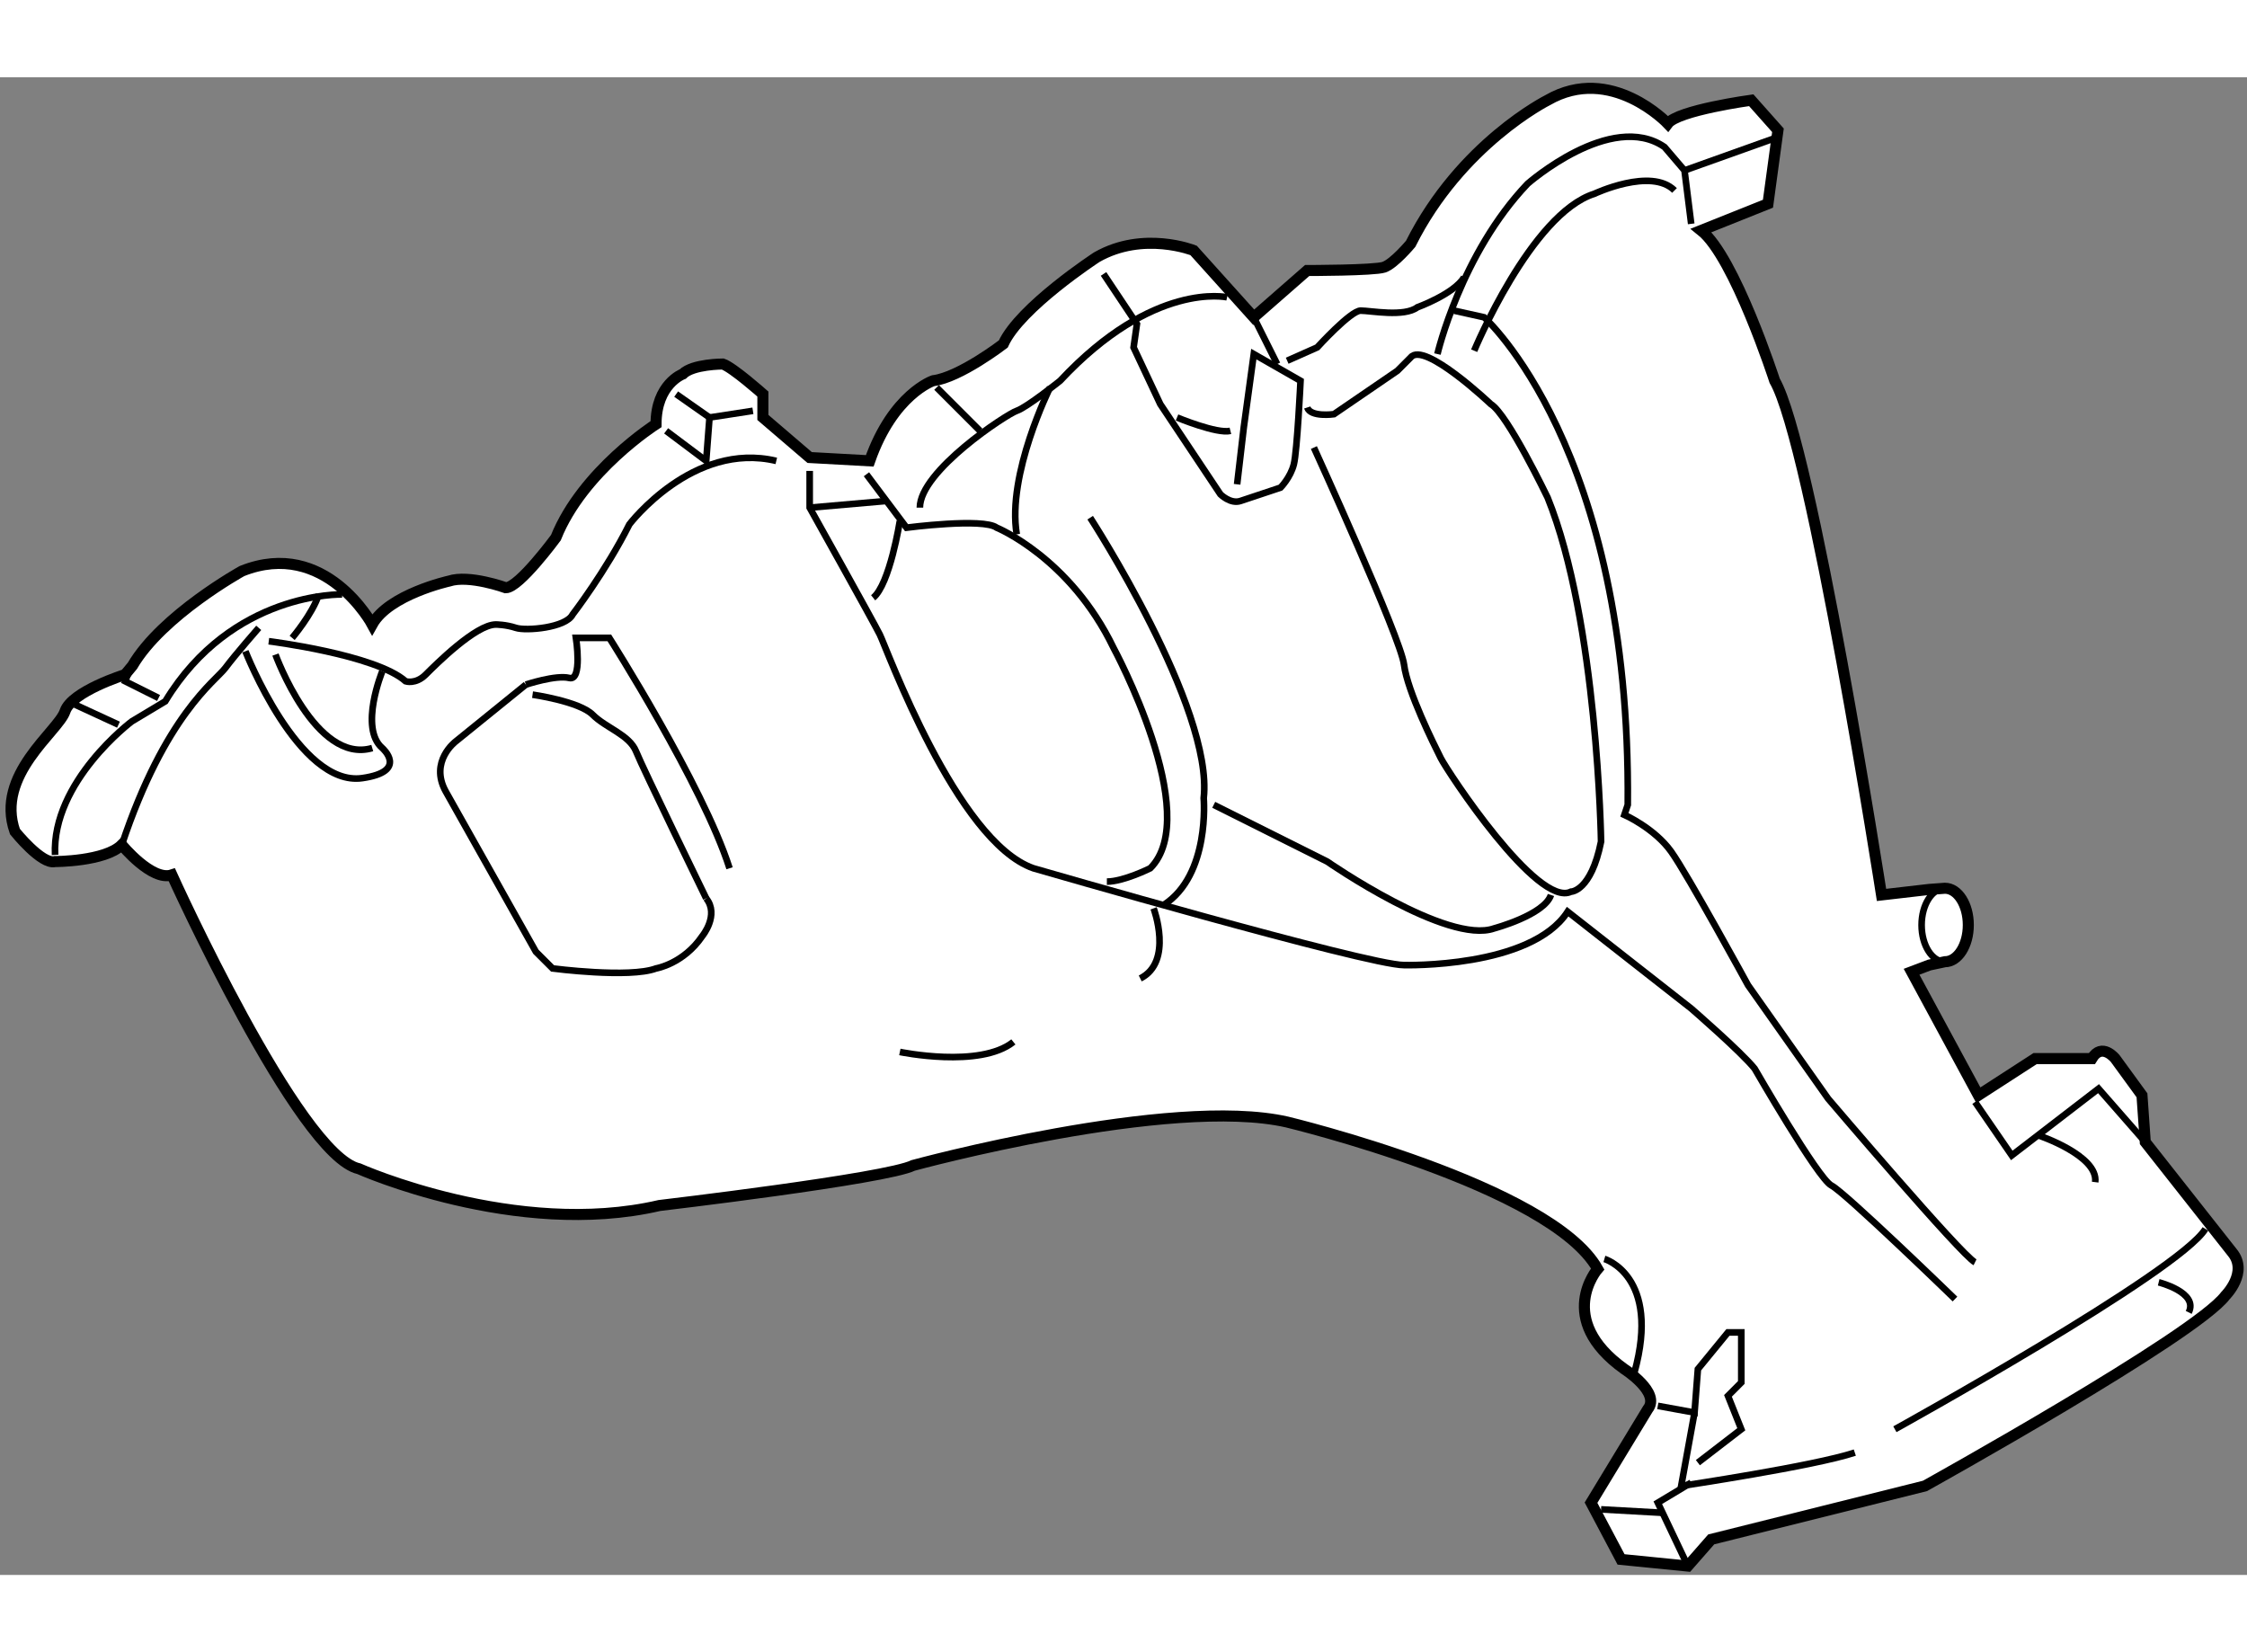 <?xml version="1.0" encoding="utf-8"?>
<!-- Generator: Adobe Illustrator 15.1.0, SVG Export Plug-In . SVG Version: 6.00 Build 0)  -->
<!DOCTYPE svg PUBLIC "-//W3C//DTD SVG 1.1//EN" "http://www.w3.org/Graphics/SVG/1.1/DTD/svg11.dtd">
<svg version="1.1" xmlns="http://www.w3.org/2000/svg" xmlns:xlink="http://www.w3.org/1999/xlink" x="0px" y="0px" width="244.8px"
	 height="180px" viewBox="40.924 33.93 101.649 67.751" enable-background="new 0 0 244.8 180" xml:space="preserve">
	
<rect x="40.924" y="33.93" width="101.649" height="67.751" fill="#808080" stroke="none"/>
	
<g><path fill="#FFFFFF" stroke="#000000" stroke-width="0.5" d="M128.205,74.09l-0.806,0.305l3.022,5.588l2.567-1.661h2.567
				c0.452-0.755,1.057,0,1.057,0l1.21,1.661l0.149,2.116l3.929,4.984c0.756,0.906-0.303,1.963-0.303,1.963
				c-1.36,1.814-13.595,8.609-13.595,8.609l-9.667,2.418l-1.057,1.207l-3.021-0.301l-1.359-2.566l2.567-4.23
				c0.605-0.756-1.058-1.813-1.058-1.813c-3.171-2.268-1.208-4.531-1.208-4.531c-2.114-3.777-14.047-6.646-14.047-6.646
				c-5.287-1.208-16.919,1.962-16.919,1.962c-1.208,0.604-11.479,1.814-11.479,1.814c-6.495,1.508-13.595-1.664-13.595-1.664
				c-2.719-0.604-8.459-13.292-8.459-13.292c-0.907,0.303-2.267-1.359-2.267-1.359c-0.755,0.755-3.021,0.756-3.021,0.756
				c-0.605,0.151-1.812-1.359-1.812-1.359c-0.907-2.568,1.963-4.532,2.266-5.438c0.301-0.907,2.718-1.662,2.718-1.662l0.332-0.4
				c1.342-2.289,4.955-4.283,4.955-4.283c3.775-1.51,5.891,2.417,5.891,2.417c0.755-1.36,3.474-1.963,3.474-1.963
				c0.907-0.302,2.568,0.301,2.568,0.301c0.605,0,2.267-2.265,2.267-2.265c1.209-3.021,4.531-5.137,4.531-5.137
				c0-1.812,1.208-2.266,1.208-2.266c0.452-0.453,1.812-0.453,1.812-0.453c0.454,0.151,1.813,1.359,1.813,1.359v1.058l2.116,1.813
				l2.718,0.15c1.058-3.021,2.87-3.625,2.87-3.625c1.208-0.151,3.172-1.662,3.172-1.662c0.754-1.662,4.23-3.927,4.23-3.927
				c2.114-1.208,4.38-0.303,4.38-0.303l2.719,3.022l2.417-2.115c0,0,3.021,0,3.474-0.15c0.454-0.151,1.209-1.058,1.209-1.058
				c2.266-4.532,6.193-6.496,6.193-6.496c2.871-1.662,5.438,1.058,5.438,1.058c0.452-0.605,3.775-1.058,3.775-1.058l1.209,1.36
				l-0.452,3.323l-3.021,1.208c1.512,1.208,3.324,6.798,3.324,6.798c1.66,2.87,4.834,23.262,4.834,23.262l2.163-0.25l0.705-0.052
				c0.584,0,1.058,0.744,1.058,1.662c0,0.917-0.474,1.662-1.058,1.662L128.205,74.09z"></path><path fill="none" stroke="#000000" stroke-width="0.3" d="M46.919,60.552c-0.136,0.232-0.249,0.466-0.332,0.703l1.51,0.755"></path><path fill="none" stroke="#000000" stroke-width="0.3" d="M56.405,57.326c0,0-4.983-0.15-8.005,4.835l-1.511,0.906
				c0,0-3.625,2.718-3.474,6.042"></path><line fill="none" stroke="#000000" stroke-width="0.3" x1="44.321" y1="62.311" x2="46.284" y2="63.217"></line><path fill="none" stroke="#000000" stroke-width="0.3" d="M52.628,58.837c0,0-1.057,1.208-1.509,1.813
				c-0.454,0.604-2.719,2.114-4.684,8.005"></path><path fill="none" stroke="#000000" stroke-width="0.3" d="M57.765,64.275c-2.568,0.755-4.38-4.23-4.38-4.23"></path><path fill="none" stroke="#000000" stroke-width="0.3" d="M58.218,60.802c0,0-1.057,2.568,0,3.473c0,0,1.208,1.058-0.906,1.36
				c-2.877,0.411-5.287-5.74-5.287-5.74"></path><path fill="none" stroke="#000000" stroke-width="0.3" d="M53.082,59.442c0,0,4.834,0.604,6.193,1.813
				c0,0,0.454,0.149,0.907-0.303c0.453-0.453,2.266-2.266,3.172-2.266c0,0,0.453,0,0.906,0.151s2.266,0,2.568-0.604
				c0,0,1.509-1.963,2.568-4.079c0,0,2.871-3.775,6.646-2.869"></path><path fill="none" stroke="#000000" stroke-width="0.3" d="M54.14,59.291c0,0,0.905-1.058,1.208-1.965"></path><polyline fill="none" stroke="#000000" stroke-width="0.3" points="71.058,49.925 72.87,51.285 73.021,49.321 74.984,49.019 		"></polyline><line fill="none" stroke="#000000" stroke-width="0.3" x1="71.511" y1="48.263" x2="73.021" y2="49.321"></line><path fill="none" stroke="#000000" stroke-width="0.3" d="M77.552,51.738V53.4c0,0,2.87,5.135,3.172,5.739
				s3.475,9.366,6.949,10.574c0,0,15.105,4.38,16.767,4.38c0,0,5.741,0.153,7.402-2.417l5.588,4.381c0,0,2.267,1.965,2.87,2.719
				c0,0,2.87,4.984,3.474,5.287c0.605,0.303,5.589,5.137,5.589,5.137"></path><path fill="none" stroke="#000000" stroke-width="0.3" d="M96.435,43.883c0,0-3.325-0.755-7.553,3.776
				c0,0-1.511,1.209-1.963,1.359c-0.454,0.151-4.382,2.719-4.382,4.381"></path><path fill="none" stroke="#000000" stroke-width="0.3" d="M80.12,51.889l1.813,2.416c0,0,3.474-0.452,4.079,0
				c0,0,3.322,1.36,5.286,5.438c0,0,4.077,7.552,1.662,9.969c0,0-1.208,0.604-1.964,0.604"></path><path fill="none" stroke="#000000" stroke-width="0.3" d="M81.631,54.004c0,0-0.453,2.869-1.208,3.473"></path><line fill="none" stroke="#000000" stroke-width="0.3" x1="77.552" y1="53.4" x2="81.027" y2="53.097"></line><path fill="none" stroke="#000000" stroke-width="0.3" d="M90.241,53.853c0,0,5.589,8.609,5.136,12.688
				c0,0,0.301,3.474-1.813,4.833"></path><path fill="none" stroke="#000000" stroke-width="0.3" d="M88.428,47.962c0,0-1.963,3.927-1.509,6.645"></path><line fill="none" stroke="#000000" stroke-width="0.3" x1="83.293" y1="47.962" x2="85.256" y2="49.925"></line><path fill="none" stroke="#000000" stroke-width="0.3" d="M90.845,42.826l1.511,2.266l-0.151,1.058l1.208,2.567l2.719,4.078
				c0,0,0.453,0.454,0.906,0.303c0.454-0.151,1.813-0.604,1.813-0.604s0.453-0.454,0.604-1.058c0.151-0.603,0.302-3.775,0.302-3.775
				l-2.114-1.208l-0.454,3.323l-0.301,2.568"></path><path fill="none" stroke="#000000" stroke-width="0.3" d="M94.169,49.321c0,0,1.812,0.755,2.416,0.604"></path><line fill="none" stroke="#000000" stroke-width="0.3" x1="98.7" y1="46.904" x2="97.643" y2="44.79"></line><path fill="none" stroke="#000000" stroke-width="0.3" d="M100.361,50.681c0,0,3.927,8.608,4.078,9.818
				c0.151,1.208,1.359,3.625,1.662,4.229c0.303,0.605,4.38,6.799,5.891,6.044c0,0,0.906,0,1.36-2.266c0,0-0.151-9.97-2.417-15.56
				c0,0-1.813-3.775-2.568-4.229c0,0-3.022-2.869-3.625-2.114l-0.603,0.604l-2.871,1.964c0,0-1.057,0.151-1.208-0.303"></path><path fill="none" stroke="#000000" stroke-width="0.3" d="M106.705,44.487l1.359,0.302c0,0,6.646,5.89,6.496,22.053l-0.152,0.453
				c0,0,1.36,0.605,2.115,1.663C117.28,70.015,120,75,120,75l3.624,5.135c0,0,6.041,7.101,6.646,7.402"></path><path fill="none" stroke="#000000" stroke-width="0.3" d="M99.153,46.753l1.359-0.604c0,0,1.51-1.662,1.963-1.662
				s1.965,0.302,2.568-0.151c0,0,1.661-0.604,2.114-1.359"></path><path fill="none" stroke="#000000" stroke-width="0.3" d="M105.95,46.451c0,0,1.058-4.532,4.079-7.704
				c0,0,3.777-3.323,6.193-1.662l0.905,1.059l0.303,2.416"></path><path fill="none" stroke="#000000" stroke-width="0.3" d="M107.612,46.3c0,0,2.568-6.193,5.438-7.1c0,0,2.567-1.208,3.625-0.15"></path><line fill="none" stroke="#000000" stroke-width="0.3" x1="117.127" y1="38.144" x2="121.357" y2="36.633"></line><path fill="none" stroke="#000000" stroke-width="0.3" d="M72.87,71.073c0,0-2.871-5.891-3.172-6.646
				c-0.302-0.754-1.359-1.057-1.964-1.662c-0.604-0.604-2.719-0.906-2.719-0.906"></path><path fill="none" stroke="#000000" stroke-width="0.3" d="M64.714,61.404l-3.173,2.57c0,0-1.208,0.905-0.453,2.265l4.078,7.25
				l0.756,0.755c0,0,3.475,0.453,4.683,0c0,0,1.238-0.207,2.092-1.468c0,0,0.778-0.949,0.173-1.703"></path><path fill="none" stroke="#000000" stroke-width="0.3" d="M73.927,69.713c-1.209-3.777-5.438-10.422-5.438-10.422h-1.509
				c0,0,0.302,1.964-0.303,1.813c-0.605-0.151-1.963,0.301-1.963,0.301"></path><path fill="none" stroke="#000000" stroke-width="0.3" d="M81.631,78.022c0,0,3.625,0.755,5.136-0.454"></path><path fill="none" stroke="#000000" stroke-width="0.3" d="M93.111,71.525c0,0,0.905,2.418-0.605,3.172"></path><path fill="none" stroke="#000000" stroke-width="0.3" d="M95.83,66.842l5.136,2.569c0,0,5.438,3.775,7.552,3.021
				c0,0,2.265-0.605,2.568-1.511"></path><path fill="none" stroke="#000000" stroke-width="0.3" d="M113.503,87.385c0,0,2.568,0.758,1.359,5.137"></path><polyline fill="none" stroke="#000000" stroke-width="0.3" points="115.919,94.033 117.581,94.336 117.732,92.371 119.093,90.709 
				119.696,90.709 119.696,92.975 119.093,93.58 119.696,95.09 117.732,96.602 		"></polyline><polyline fill="none" stroke="#000000" stroke-width="0.3" points="117.28,101.281 115.919,98.414 117.43,97.506 		"></polyline><line fill="none" stroke="#000000" stroke-width="0.3" x1="113.352" y1="98.715" x2="116.072" y2="98.867"></line><path fill="none" stroke="#000000" stroke-width="0.3" d="M117.581,94.336l-0.604,3.32c0,0,6.042-0.904,7.854-1.51"></path><path fill="none" stroke="#000000" stroke-width="0.3" d="M126.644,95.09c0,0,12.84-7.1,14.048-9.063"></path><polyline fill="none" stroke="#000000" stroke-width="0.3" points="130.271,80.287 131.932,82.703 135.857,79.683 137.973,82.1 		
				"></polyline><path fill="none" stroke="#000000" stroke-width="0.3" d="M133.141,81.797c0,0,2.717,0.908,2.565,2.115"></path><path fill="none" stroke="#000000" stroke-width="0.3" d="M128.91,73.943c-0.583,0-1.057-0.744-1.057-1.662
				c0-0.918,0.474-1.662,1.057-1.662"></path><path fill="none" stroke="#000000" stroke-width="0.3" d="M138.577,88.443c0,0,1.813,0.453,1.36,1.361"></path></g>


</svg>